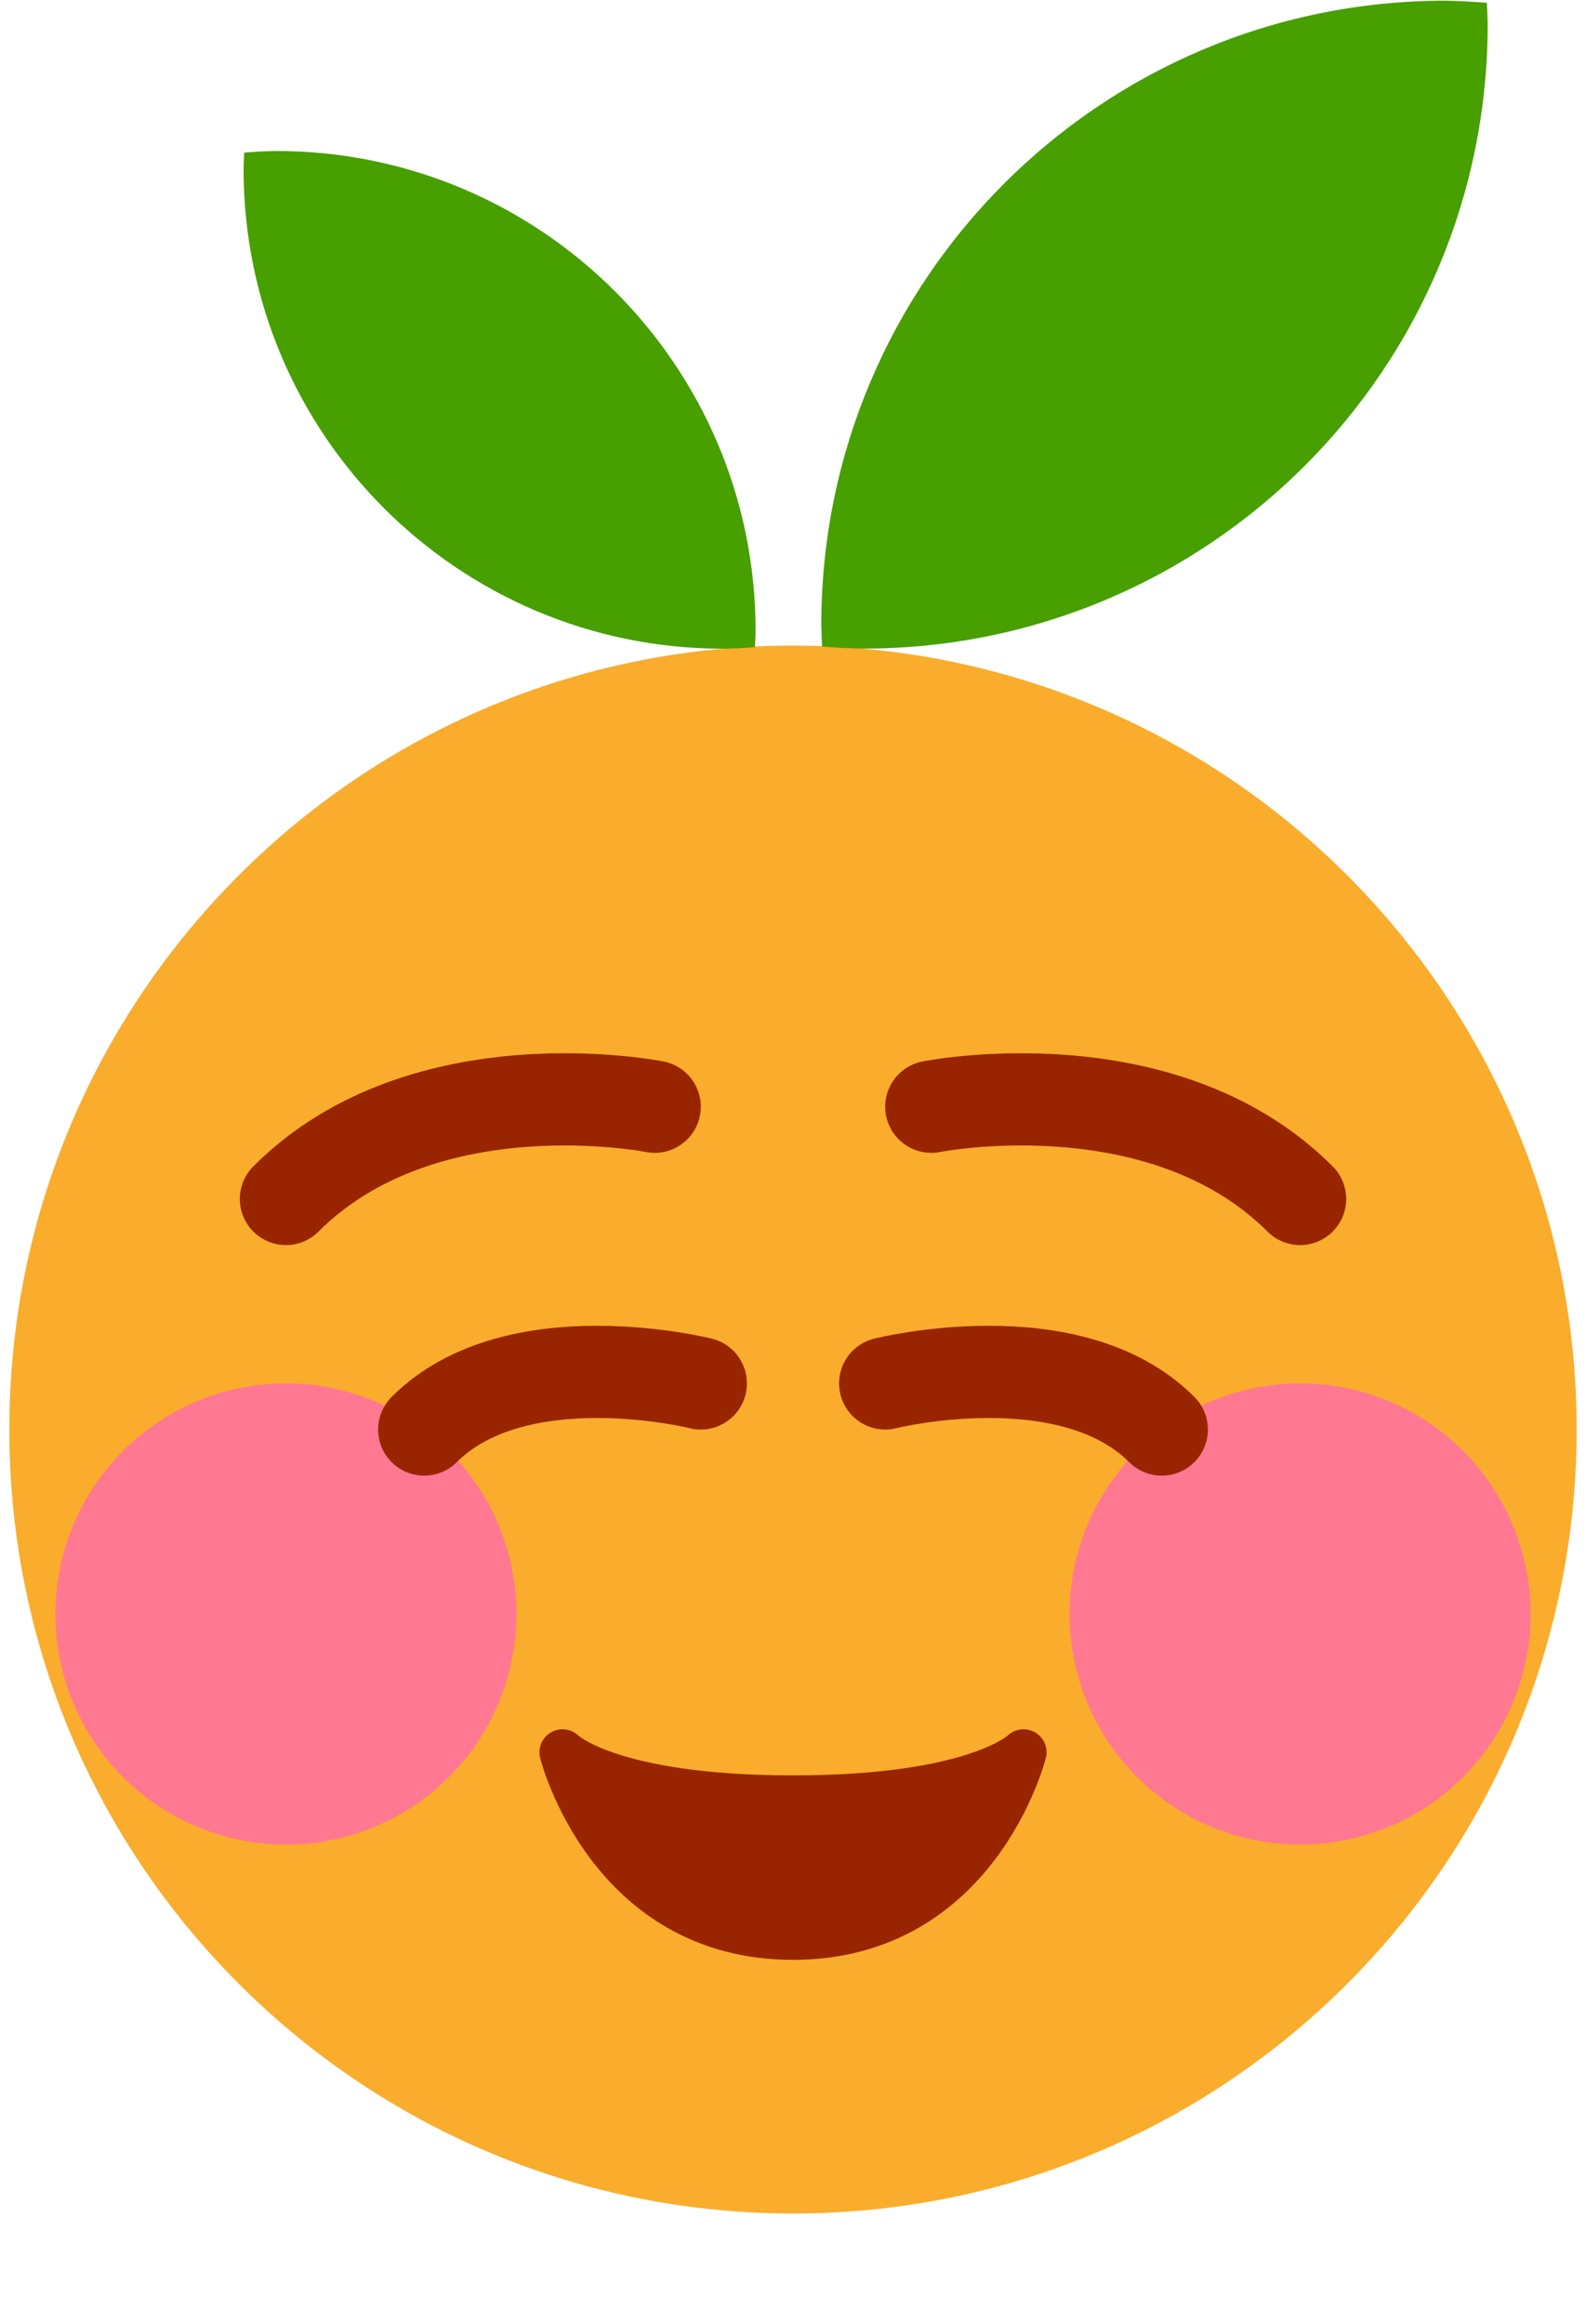 <svg xmlns="http://www.w3.org/2000/svg" viewBox="0 0 42.5 63" width="19" height="27.833"><path d="M42.5 38.75C42.5 50.486 32.986 60 21.25 60 9.515 60 0 50.486 0 38.75 0 27.015 9.515 17.5 21.25 17.5c11.736 0 21.25 9.515 21.25 21.25" fill="#faac2c"/><path d="M41.25 43.75A6.25 6.25 0 0135 50a6.25 6.25 0 01-6.25-6.25A6.25 6.25 0 0135 37.5a6.25 6.25 0 016.25 6.25m-27.5 0A6.25 6.25 0 017.5 50a6.25 6.25 0 01-6.25-6.25A6.25 6.25 0 017.5 37.5a6.25 6.25 0 016.25 6.25" fill="#ff7892"/><path d="M25 30s6.25-1.25 10 2.5M17.5 30s-6.25-1.25-10 2.5m16.25 5s5-1.25 7.5 1.25m-12.5-1.25s-5-1.25-7.5 1.25" fill="none" stroke="#992500" stroke-width="2.5" stroke-linecap="round" stroke-linejoin="round"/><path d="M15 47.5s1.25 5 6.25 5 6.25-5 6.25-5-1.25 1.25-6.25 1.25S15 47.5 15 47.5" fill="#992500"/><path d="M15 47.5s1.25 5 6.25 5 6.25-5 6.25-5-1.25 1.25-6.25 1.25S15 47.5 15 47.5z" fill="none" stroke="#992500" stroke-linecap="round" stroke-linejoin="round" stroke-width="1.25"/><path d="M38.94.019c-9.347.001-16.925 7.58-16.923 16.926.004.194.011.388.021.58.372.033.747.051 1.122.056 9.347.002 16.926-7.577 16.927-16.925V.654c-.006-.193-.011-.385-.021-.578-.373-.03-.75-.05-1.125-.057zM7.235 4.093c7.18 0 13 5.822 13 13.002-.004.15-.008.298-.017.446-.287.025-.576.038-.863.043-7.182.001-13.003-5.82-13.003-13V4.58c.003-.148.008-.296.016-.443.29-.025.577-.04.867-.045z" fill="#479F00"/></svg>